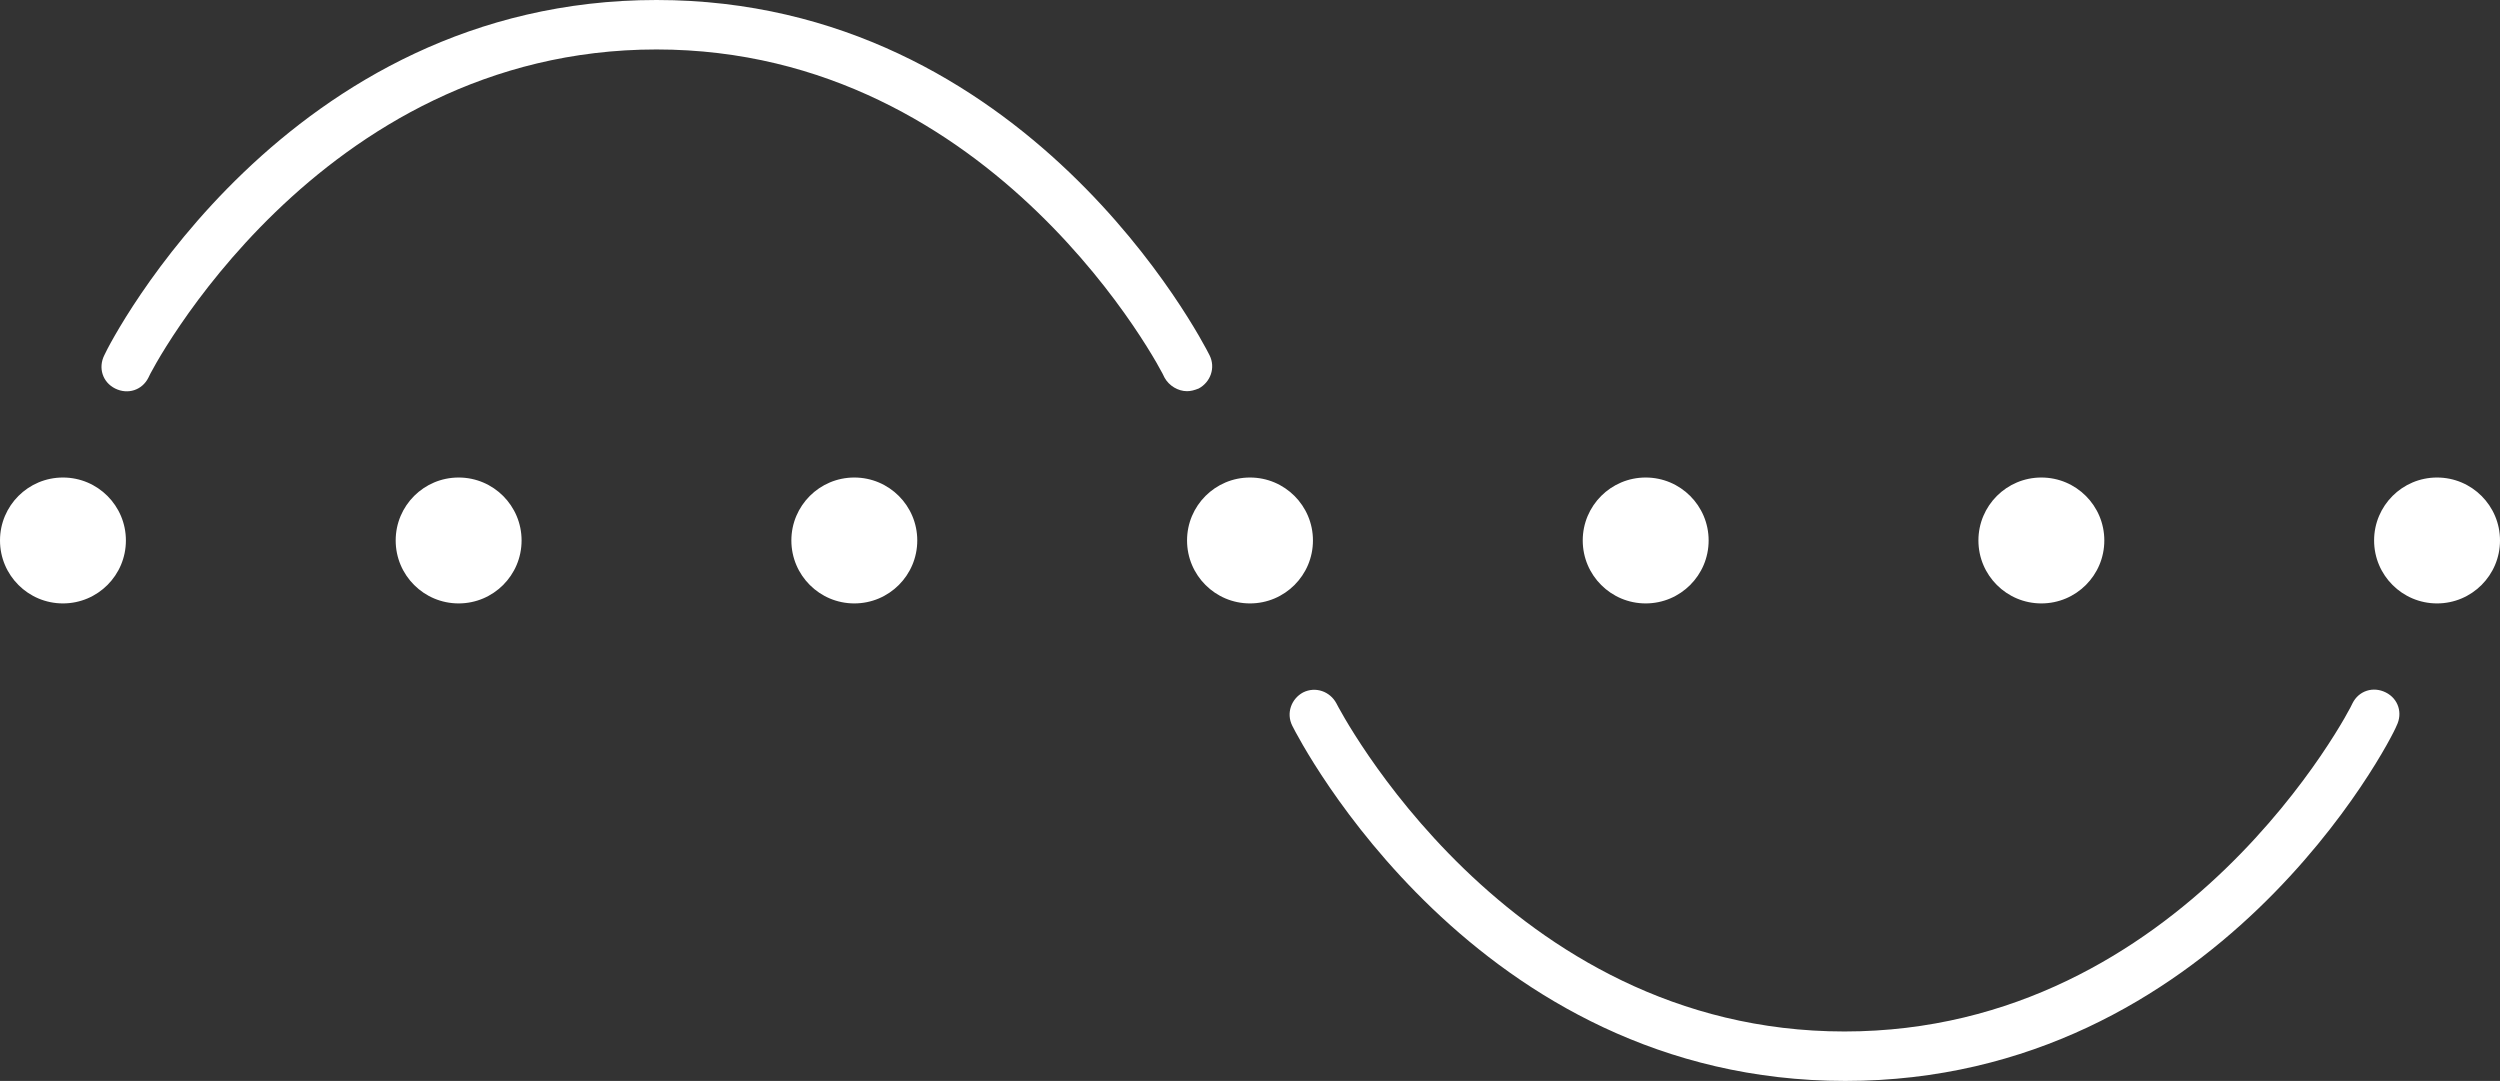 <?xml version="1.0" encoding="utf-8"?>
<!-- Generator: Adobe Illustrator 26.0.2, SVG Export Plug-In . SVG Version: 6.00 Build 0)  -->
<svg version="1.1" id="Layer_1" xmlns="http://www.w3.org/2000/svg" xmlns:xlink="http://www.w3.org/1999/xlink" x="0px" y="0px"
	 viewBox="0 0 278 120.2" style="enable-background:new 0 0 278 120.2;" xml:space="preserve">
<rect x="0" y="0" width="278" height="120.2" fill="#333333" stroke="none"/>
<style type="text/css">
	.st0{fill:#FFFFFF;}
</style>
<g>
	<g>
		<g>
			<circle class="st0" cx="7" cy="60.1" r="7"/>
		</g>
		<g>
			<circle class="st0" cx="51" cy="60.1" r="7"/>
		</g>
		<g>
			<circle class="st0" cx="95" cy="60.1" r="7"/>
		</g>
		<g>
			<circle class="st0" cx="139" cy="60.1" r="7"/>
		</g>
		<g>
			<circle class="st0" cx="183" cy="60.1" r="7"/>
		</g>
		<g>
			<circle class="st0" cx="227" cy="60.1" r="7"/>
		</g>
		<g>
			<circle class="st0" cx="271" cy="60.1" r="7"/>
		</g>
	</g>
	<path class="st0" d="M132,43.5c-1,0-2-0.6-2.5-1.5C129.4,41.6,110.8,5.5,73,5.5C35.2,5.5,16.6,41.6,16.5,42
		c-0.7,1.4-2.3,1.9-3.7,1.2c-1.4-0.7-1.9-2.3-1.2-3.7C12.3,37.9,31.8,0,73,0c41.2,0,60.7,37.9,61.5,39.5c0.7,1.4,0.1,3-1.2,3.7
		C132.8,43.4,132.4,43.5,132,43.5z"/>
	<path class="st0" d="M205.2,120.2c-41.2,0-60.7-37.9-61.5-39.5c-0.7-1.4-0.1-3,1.2-3.7c1.4-0.7,3-0.1,3.7,1.2
		c0.2,0.4,18.8,36.5,56.5,36.5c37.8,0,56.4-36.1,56.5-36.5c0.7-1.4,2.3-1.9,3.7-1.2c1.4,0.7,1.9,2.3,1.2,3.7
		C265.9,82.3,246.5,120.2,205.2,120.2z"/>
</g>
</svg>
